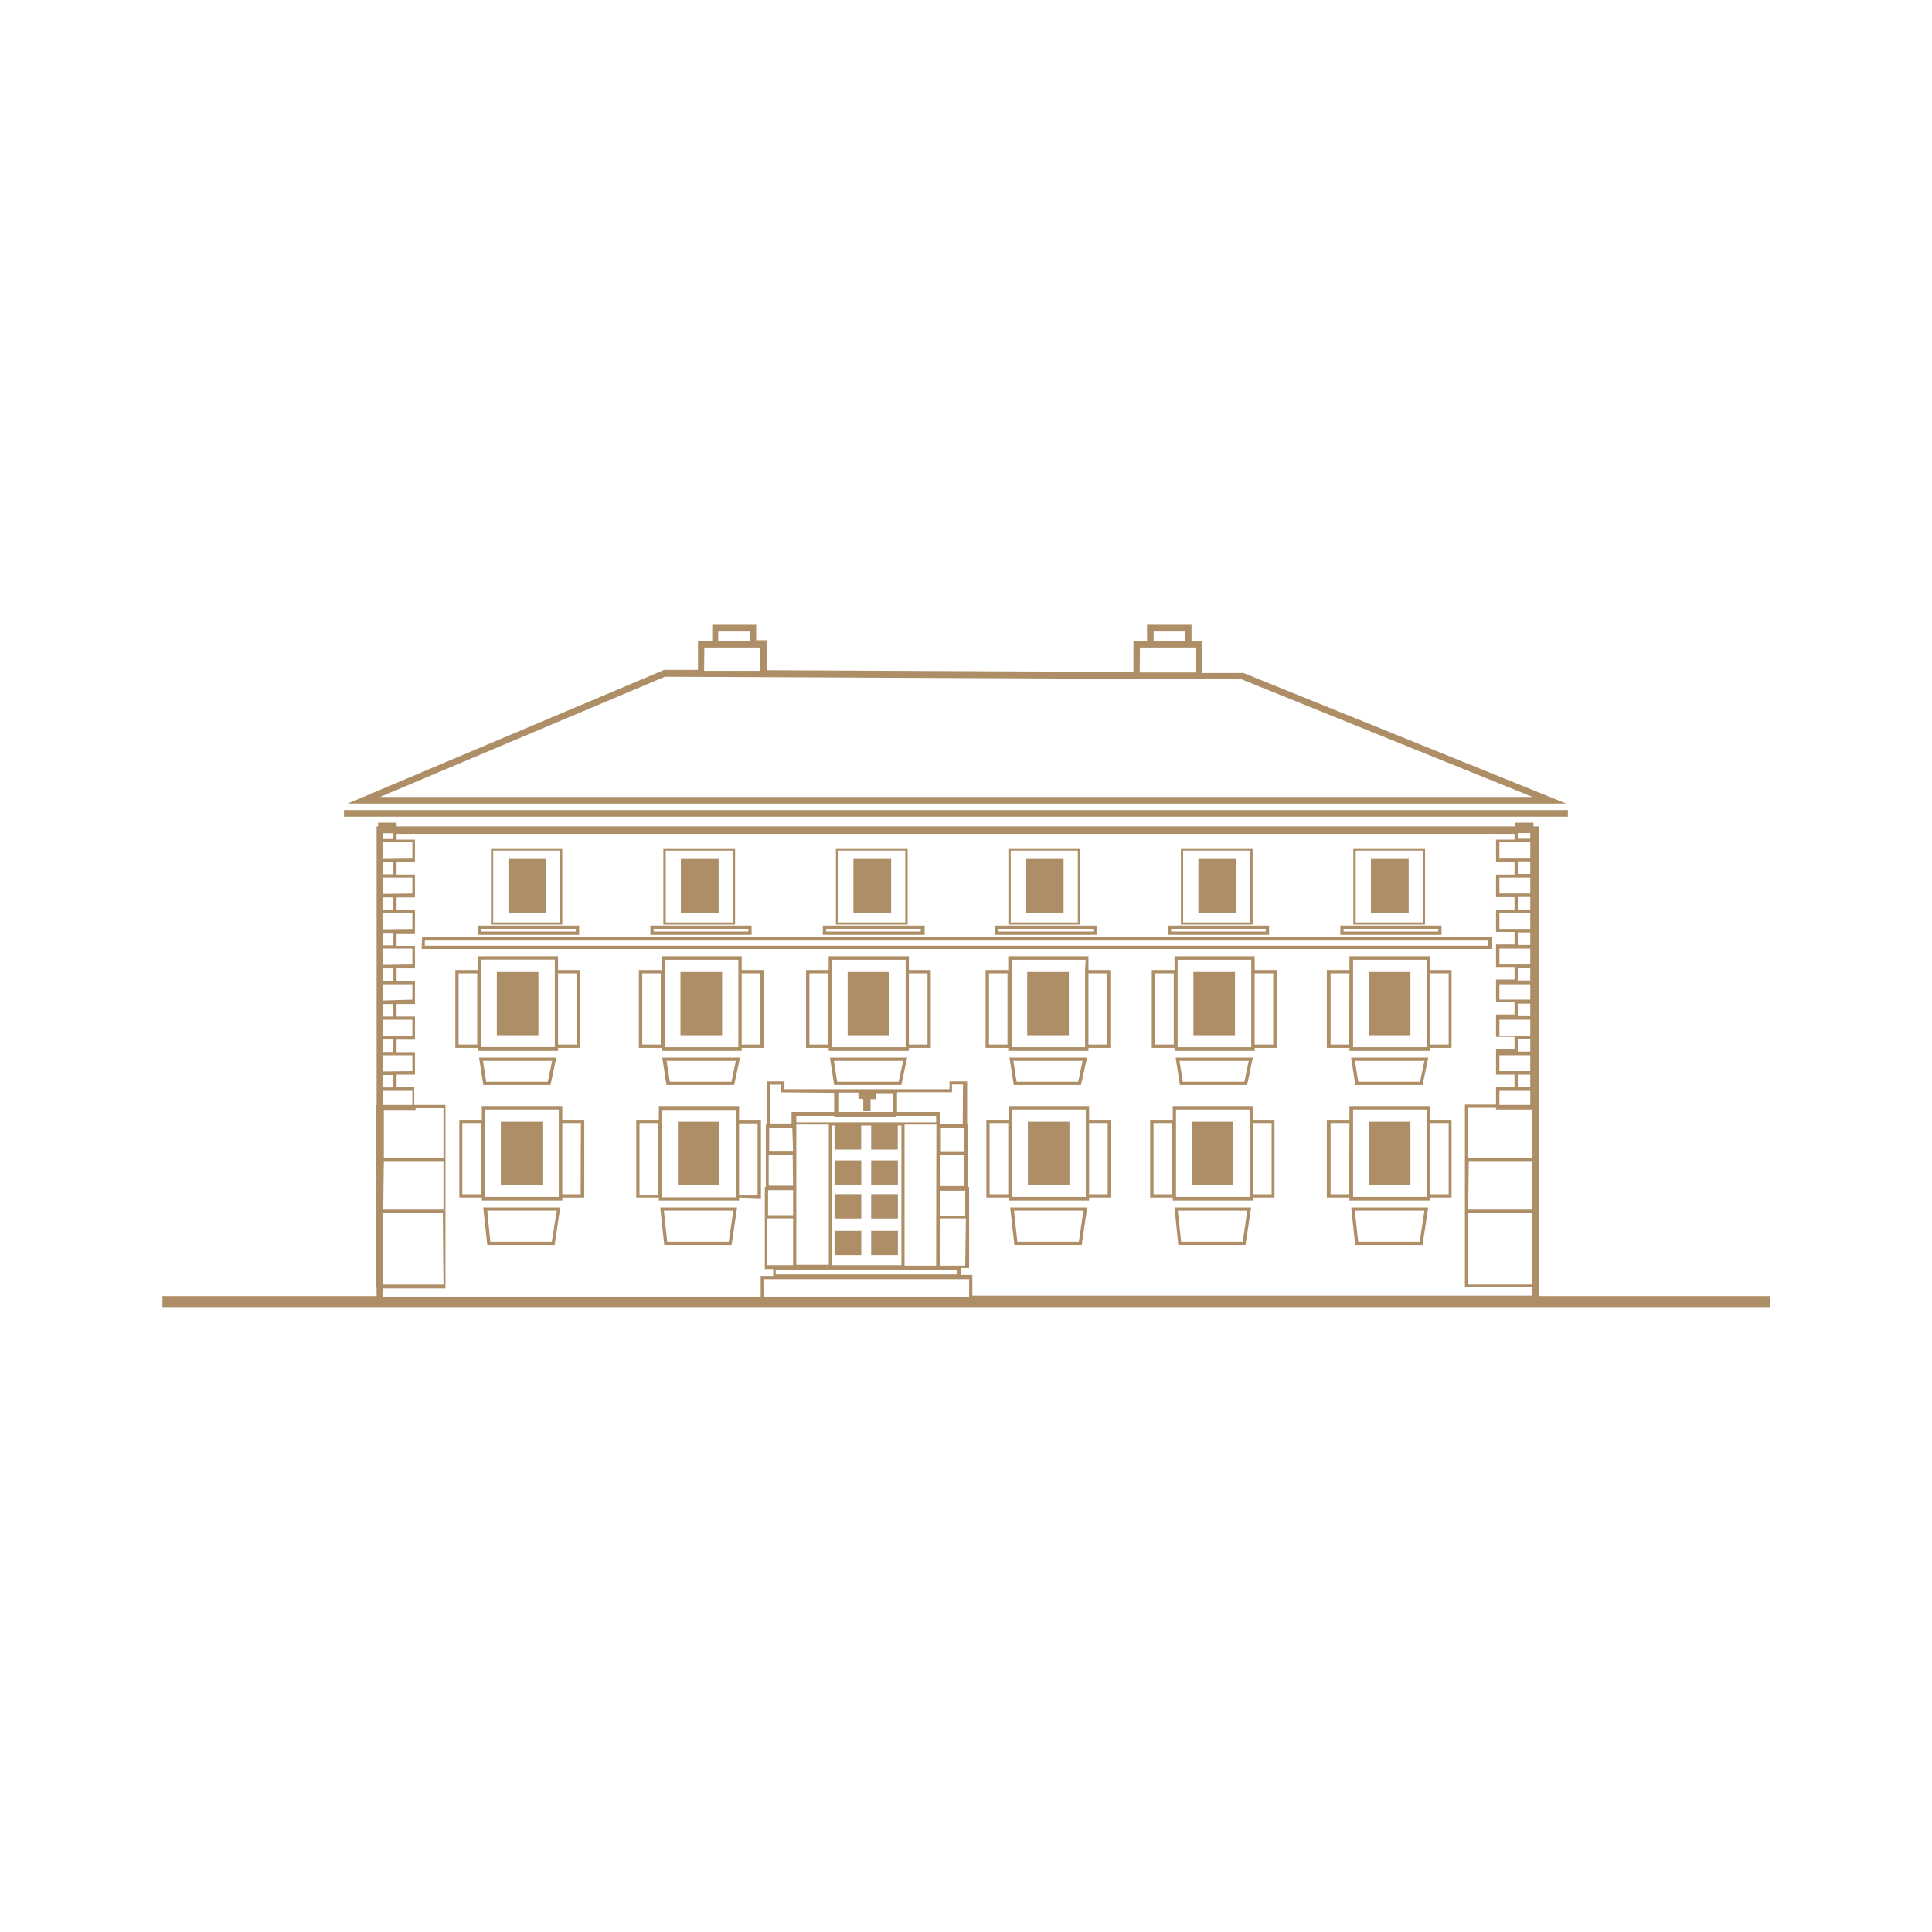 <svg xmlns="http://www.w3.org/2000/svg" viewBox="0 0 154.62 154.62"><defs><style>.cls-1{fill:#ad8e66;}.cls-2{fill:none;}</style></defs><g id="Layer_2" data-name="Layer 2"><g id="Layer_1-2" data-name="Layer 1"><path class="cls-1" d="M53.21,54.16l46.16.21,23.28,9.41H30.42Zm3.16-2.34,4.45,0,0,1.87-4.47,0Zm1.11-1.28H60v.74H57.48Zm33.75,1.28,4.45,0,0,2-4.47,0Zm1.1-1.28h2.51v.74H92.33Zm7.19,3.32h0l-3.31,0,0-2.56h-.85V50H91.8v1.27H90.71l0,2.51-29.34-.14,0-2.4h-.85V50H57v1.27H55.86l0,2.34h-2.7L27.82,64.31h97.53Z"></path><rect class="cls-1" x="27.53" y="64.83" width="97.95" height="0.53"></rect><path class="cls-1" d="M46.47,95.59H45V89.88h1.49Zm-1.75-6v6.21H38.83v-7h5.89Zm-6.21,6H37V89.88h1.49ZM45,88.52H38.56v1.1h-1.8v6.23h1.8v.24H45v-.24h1.76V89.62H45Z"></path><rect class="cls-1" x="40.08" y="89.78" width="3.33" height="5.06"></rect><path class="cls-1" d="M44.16,99.38H39.24L39,96.89h5.56ZM39,99.64h5.39l.44-3H38.67Z"></path><rect class="cls-1" x="54.25" y="89.78" width="3.33" height="5.06"></rect><path class="cls-1" d="M58.88,89.62v6.21H53v-7h5.89Zm-6.21,6H51.18V89.88h1.49Zm6.48-5.71h1.48v5.71H59.15Zm1.75,6V89.62H59.15v-1.1H52.73v1.1H50.92v6.23h1.81v.24h6.42v-.24Z"></path><path class="cls-1" d="M58.32,99.38H53.4l-.27-2.49h5.56Zm-5.16.26h5.39l.44-3H52.84Z"></path><path class="cls-1" d="M88.65,95.59H87.16V89.88h1.49Zm-1.75-6v6.21H81v-7h5.9Zm-6.21,6H79.2V89.88h1.49Zm6.47-7.07H80.74v1.1h-1.8v6.23h1.8v.24h6.42v-.24h1.75V89.62H87.16Z"></path><rect class="cls-1" x="82.26" y="89.78" width="3.33" height="5.06"></rect><path class="cls-1" d="M86.34,99.38H81.42l-.27-2.49h5.56Zm-5.16.26h5.39l.44-3H80.85Z"></path><path class="cls-1" d="M101.77,95.59h-1.49V89.88h1.49Zm-1.75-6v6.21h-5.9v-7H100Zm-6.21,6H92.32V89.88h1.49Zm6.47-7.07H93.86v1.1H92.05v6.23h1.81v.24h6.42v-.24H102V89.62h-1.75Z"></path><rect class="cls-1" x="95.38" y="89.78" width="3.33" height="5.06"></rect><path class="cls-1" d="M99.46,99.38H94.53l-.27-2.49h5.56Zm-5.16.26h5.38l.45-3H94Z"></path><path class="cls-1" d="M115.94,95.59h-1.49V89.88h1.49Zm-1.76-6v6.21h-5.89v-7h5.89Zm-6.21,6h-1.48V89.88H108Zm6.48-7.07H108v1.1h-1.81v6.23H108v.24h6.42v-.24h1.75V89.62h-1.75Z"></path><rect class="cls-1" x="109.55" y="89.78" width="3.33" height="5.06"></rect><path class="cls-1" d="M113.62,99.38H108.7l-.27-2.49H114Zm-5.16.26h5.39l.45-3h-6.16Z"></path><path class="cls-1" d="M115.94,83.6h-1.49V77.9h1.49Zm-1.76-6v6.21h-5.89v-7h5.89Zm-6.21,6h-1.48V77.9H108Zm6.48-7.07H108v1.1h-1.81v6.23H108v.24h6.42v-.24h1.75V77.63h-1.75Z"></path><rect class="cls-1" x="109.55" y="77.79" width="3.33" height="5.06"></rect><path class="cls-1" d="M108.7,86.57l-.26-1.67H114l-.35,1.67Zm5.61-1.93h-6.18l.34,2.19h5.38Z"></path><path class="cls-1" d="M101.9,83.6h-1.49V77.9h1.49Zm-1.76-6v6.21H94.25v-7h5.89Zm-6.2,6H92.45V77.9h1.49Zm6.47-7.07H94v1.1H92.18v6.23H94v.24h6.42v-.24h1.75V77.63h-1.75Z"></path><rect class="cls-1" x="95.51" y="77.79" width="3.33" height="5.06"></rect><path class="cls-1" d="M94.66,86.57,94.4,84.9h5.54l-.35,1.67Zm5.61-1.93H94.09l.34,2.19h5.38Z"></path><path class="cls-1" d="M88.6,83.6H87.11V77.9H88.6Zm-1.76-6v6.21H81v-7h5.89Zm-6.21,6H79.15V77.9h1.48Zm.06-7.07v1.1H78.88v6.23h1.81v.24h6.42v-.24h1.75V77.63H87.11v-1.1Z"></path><rect class="cls-1" x="82.21" y="77.79" width="3.33" height="5.06"></rect><path class="cls-1" d="M86.64,84.9l-.35,1.67H81.36L81.1,84.9Zm-.13,1.93L87,84.64H80.79l.34,2.19Z"></path><path class="cls-1" d="M74.23,83.6H72.74V77.9h1.49Zm-1.75-6v6.21h-5.9v-7h5.9Zm-6.21,6H64.78V77.9h1.49Zm6.47-7.07H66.32v1.1H64.51v6.23h1.81v.24h6.42v-.24h1.75V77.63H72.74Z"></path><rect class="cls-1" x="67.84" y="77.79" width="3.33" height="5.06"></rect><path class="cls-1" d="M71.92,86.57H67l-.26-1.67h5.54Zm-5.16.26h5.38l.46-2.19H66.42Z"></path><path class="cls-1" d="M60.85,83.6H59.36V77.9h1.49Zm-1.76-6v6.21H53.2v-7h5.89Zm-6.21,6H51.4V77.9h1.48Zm6.48-7.07H52.94v1.1H51.13v6.23h1.81v.24h6.42v-.24h1.75V77.63H59.36Z"></path><rect class="cls-1" x="54.46" y="77.79" width="3.33" height="5.06"></rect><path class="cls-1" d="M58.89,84.9l-.35,1.67H53.61l-.26-1.67Zm-.13,1.93.46-2.19H53l.34,2.19Z"></path><path class="cls-1" d="M38.19,83.6H36.7V77.9h1.49Zm.31-6.8h5.9v7H38.5Zm6.16,1.1h1.49v5.7H44.66Zm-6.42,6.2h6.42v-.24h1.75V77.63H44.66v-1.1H38.24v1.1h-1.8v6.23h1.8Z"></path><rect class="cls-1" x="39.76" y="77.79" width="3.33" height="5.06"></rect><path class="cls-1" d="M44.19,84.9l-.35,1.67H38.91l-.26-1.67Zm-.13,1.93.46-2.19H38.34l.34,2.19Z"></path><path class="cls-1" d="M34,75.28h85.12v.41H34Zm-.26.67h85.65V75H33.78Z"></path><rect class="cls-1" x="66.79" y="98.51" width="2.14" height="1.94"></rect><rect class="cls-1" x="69.72" y="98.51" width="2.14" height="1.94"></rect><rect class="cls-1" x="66.79" y="95.58" width="2.14" height="1.94"></rect><rect class="cls-1" x="69.72" y="95.58" width="2.14" height="1.94"></rect><rect class="cls-1" x="66.79" y="92.87" width="2.14" height="1.94"></rect><rect class="cls-1" x="69.72" y="92.87" width="2.14" height="1.94"></rect><rect class="cls-1" x="40.69" y="68.69" width="3.02" height="4.37"></rect><path class="cls-1" d="M44.84,73.83H39.47V68.08h5.37ZM45,67.89H39.29V74H45Z"></path><path class="cls-1" d="M38.51,74.34h7.57v.22H38.51Zm-.27.48h8.11v-.74H38.24Z"></path><rect class="cls-1" x="54.49" y="68.69" width="3.02" height="4.37"></rect><path class="cls-1" d="M58.65,73.83H53.28V68.08h5.37Zm.18-5.94H53.09V74h5.74Z"></path><path class="cls-1" d="M52.31,74.34h7.58v.22H52.31Zm-.26.48h8.1v-.74h-8.1Z"></path><rect class="cls-1" x="68.3" y="68.69" width="3.02" height="4.37"></rect><path class="cls-1" d="M72.45,73.83H67.08V68.08h5.37Zm.19-5.94H66.9V74h5.74Z"></path><path class="cls-1" d="M66.12,74.34h7.57v.22H66.12Zm-.27.48H74v-.74H65.85Z"></path><rect class="cls-1" x="82.1" y="68.69" width="3.02" height="4.37"></rect><path class="cls-1" d="M86.26,73.83H80.89V68.08h5.37Zm.18-5.94H80.7V74h5.74Z"></path><path class="cls-1" d="M79.92,74.34H87.5v.22H79.92Zm-.26.48h8.1v-.74h-8.1Z"></path><rect class="cls-1" x="95.91" y="68.69" width="3.02" height="4.37"></rect><path class="cls-1" d="M100.06,73.83H94.69V68.08h5.37Zm.19-5.94H94.51V74h5.74Z"></path><path class="cls-1" d="M93.73,74.34h7.57v.22H93.73Zm-.27.48h8.11v-.74H93.46Z"></path><rect class="cls-1" x="109.72" y="68.69" width="3.02" height="4.37"></rect><path class="cls-1" d="M113.87,73.83H108.5V68.08h5.37Zm.18-5.94h-5.74V74h5.74Z"></path><path class="cls-1" d="M107.53,74.34h7.58v.22h-7.58Zm-.26.48h8.1v-.74h-8.1Z"></path><path class="cls-1" d="M62.08,101.62H76.63V102H62.08Zm1.39-.36H61.41V97.51h2.06Zm0-4h-2v-2h2Zm0-2.36H61.52V92.45h1.92Zm0-2.74H61.56v-1.9h1.85ZM66.33,90v11.23h-2.6V90ZM68.92,92V90.08h.8V92h2.13V90.08h.29v11.18H66.58V90.08h.21V92Zm6,9.3H72.39V90h2.55Zm2.13-11.34H75.23V90h0V89H71.79V87.41h4.4v-.62h.88Zm.08,2.23H75.3v-1.9h1.85Zm0,2.74H75.27V92.45h1.91Zm.12,6.37H75.23V97.51H77.3Zm0-4h-2v-2h2Zm-5.54-7.93v-.06h3.21v.52H63.73v-.52h3.05v.06Zm-2.62-1.4v.92h.58v-.92h.41v-.48h1.37V89h-4.3V87.44H68.7v.48Zm-2.33-.51V89H63.35v.92H61.63V86.8h.89v.62Zm-5.66,14.92H77.56v1.4H61.12Zm-30.45.74h5V88.43h-2.5V87H31.74V86h1.47v-1.8H31.74v-1h1.47V81.35H31.74v-1h1.47V78.5H31.74v-1h1.47v-1.8H31.74v-1h1.47V72.82H31.74v-1h1.47V70H31.74v-1h1.47v-1.8H31.74v-.46h89.47v.46h-1.48v1.8h1.48v1h-1.48v1.8h1.48v1h-1.48v1.79h1.48v1h-1.48v1.8h1.48v1h-1.48v1.8h1.48v1h-1.48v1.79h1.48v1h-1.48V86h1.48v1h-1.48v1.4h-2.49v14.64h5.35v.66H77.82v-1.66h-.93v-.55h.67V97.25h0V95h-.09V92.18h0V90h-.07V86.54l-1.41,0v.63h-4.4v0H67.17v0H62.78v-.63l-1.41,0V90h-.08v2.19h0V95h-.08v2.3h0v4.27h.67v.55h-1v1.66H30.67Zm-.14-37h.94v0h-.94Zm.14.57h.8v.46h-.8Zm0,2V67.39H33v1.27Zm0,.29h.8v1h-.8Zm0,2.56V70.24H33v1.27Zm0,.28h.8v1h-.8Zm0,2.56V73.08H33v1.27Zm0,.28h.8v1h-.8Zm0,2.56V75.92H33v1.27Zm0,.28h.8v1h-.8Zm0,2.57V78.77H33V80Zm0,.28h.8v1h-.8Zm0,2.56V81.61H33v1.27Zm0,.28h.8v1h-.8Zm0,2.56V84.45H33v1.27Zm0,.28h.8v1h-.8ZM33,88.43H30.67V87.3H33Zm-2.28,4.23V88.83h2.54v-.14h2.23v4Zm4.77,10.15H30.67V97.08h4.77Zm-4.77-9.89h4.77v3.89H30.67Zm91.75-25.53v1.27H120V67.39h2.42Zm-1-.72h1v.46h-1Zm0-.57h1v0h-1Zm1,21.2v1.13H120V87.3h2.42Zm-1-1.3h1v1h-1Zm1-1.55v1.27H120V84.45h2.42Zm-1-1.29h1v1h-1Zm1-1.55v1.27H120V81.61h2.42Zm-1-1.29h1v1h-1Zm1-1.55V80H120V78.77h2.42Zm-1-1.3h1v1h-1Zm1-1.55v1.27H120V75.92h2.42Zm-1-1.29h1v1h-1Zm1-1.55v1.27H120V73.08h2.42Zm-1-1.29h1v1h-1Zm0-2.84h1v1h-1Zm1,1.29v1.27H120V70.24h2.42Zm.17,22.42H117.5v-4h2.23v.14h2.86Zm-5.09.26h5.09v3.89H117.5Zm5.09,9.89H117.5V97.08h5.09Zm.52.92V66.14h-.43v-.3h-1.47v.3H31.74v-.3H30.26v.3h-.12V88.43h-.07v14.64h.07v.66H13v.88H141.65v-.88Z"></path><rect class="cls-2" width="154.62" height="154.62"></rect></g></g></svg>